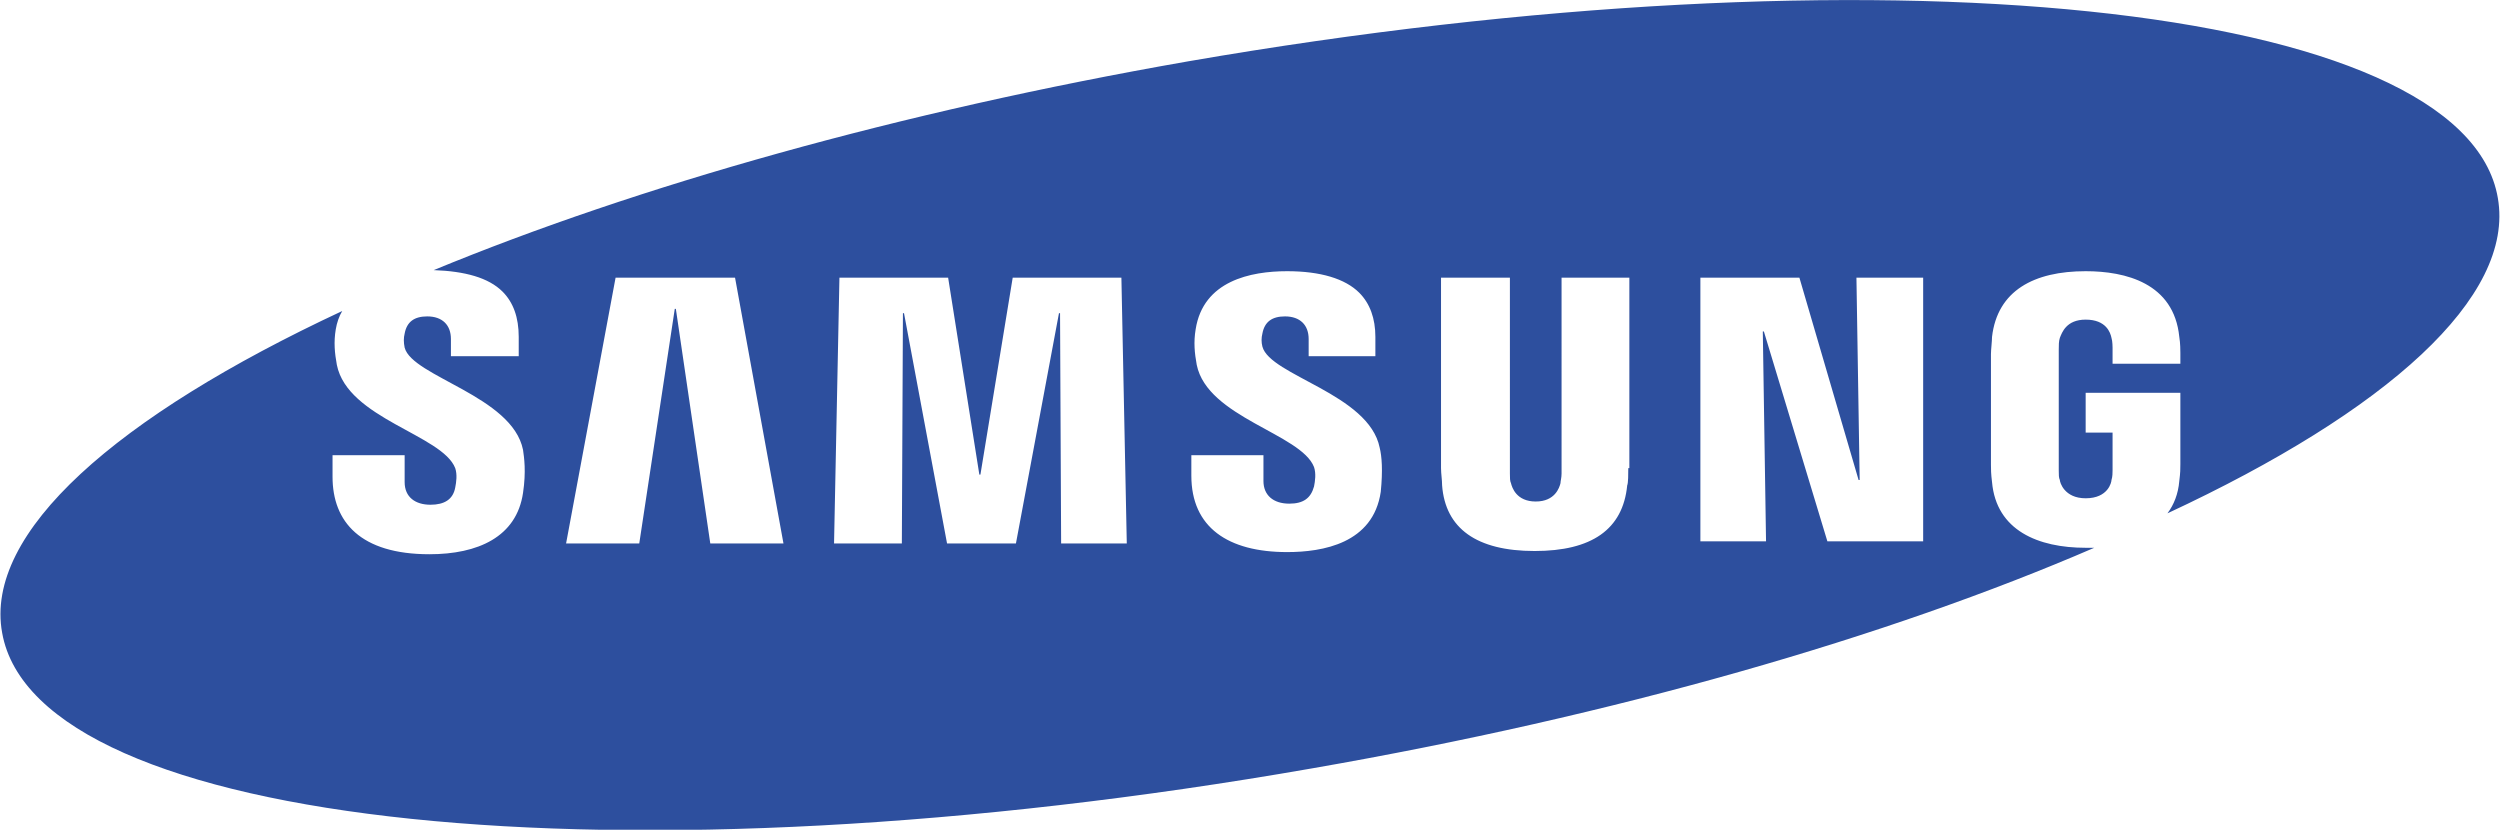 <svg xmlns="http://www.w3.org/2000/svg" xmlns:xlink="http://www.w3.org/1999/xlink" id="Layer_1" x="0px" y="0px" viewBox="0 0 232.3 77.1" style="enable-background:new 0 0 232.3 77.1;" xml:space="preserve"><style type="text/css">	.st0{fill:#2D4F9E;}</style><path class="st0" d="M232.1,18.4C229,0.2,174.5-5.4,110.4,5.7c-26.9,4.7-51.2,11.6-70.1,19.4c2.9,0.1,5.1,0.7,6.4,2 c1,1,1.5,2.4,1.5,4.2v1.8h-6.3v-1.6c0-1.3-0.8-2.1-2.2-2.1c-1.2,0-1.9,0.5-2.1,1.6c-0.1,0.4-0.1,0.8,0,1.3c0.7,2.7,10,4.5,11,9.5 c0.1,0.7,0.3,2,0,4c-0.6,4.1-4.2,5.7-8.7,5.7c-6.4,0-9-3-9-7.2l0-2h6.7l0,2.5c0,1.4,1,2.1,2.4,2.1c1.3,0,2.1-0.5,2.3-1.6 c0.1-0.5,0.2-1.2,0-1.8c-1.2-3.1-10-4.6-11-9.6c-0.2-1.1-0.3-2.1-0.1-3.3c0.1-0.6,0.3-1.2,0.6-1.7c-21,9.8-33.3,20.6-31.6,29.9 c3.2,18.1,57.6,23.8,121.7,12.6c28.2-4.9,53.5-12.2,72.7-20.5c-0.3,0-0.5,0-0.8,0c-4.4,0-8.3-1.6-8.7-6.1c-0.1-0.8-0.1-1.2-0.1-1.6 l0-10.3c0-0.4,0.1-1.2,0.1-1.6c0.5-4.3,3.9-6.1,8.7-6.1c3.7,0,8.2,1.1,8.7,6.1c0.1,0.6,0.1,1.3,0.1,1.5v1h-6.3v-1.5 c0,0,0-0.6-0.1-0.9c-0.1-0.5-0.5-1.7-2.4-1.7c-1.8,0-2.2,1.2-2.4,1.7c-0.1,0.3-0.1,0.7-0.1,1.1v11.2c0,0.4,0,0.7,0.1,0.9 c0,0.2,0.4,1.7,2.4,1.7c2.1,0,2.4-1.5,2.4-1.7c0.1-0.3,0.1-0.7,0.1-0.9v-3.5h-2.5v-3.7h8.8v6.6c0,0.5,0,0.8-0.1,1.6 c-0.1,1.2-0.5,2.2-1.1,3C221.8,38.2,233.7,27.6,232.1,18.4L232.1,18.4z M66,50.5l-3.2-21.8h-0.1l-3.3,21.8h-6.8l4.6-24.7h11.1 l4.5,24.7H66L66,50.5z M98.6,50.5l-0.1-21.4h-0.1l-4,21.4H88l-4-21.4h-0.1l-0.1,21.4h-6.3L78,25.8h10.1l2.9,18.3h0.1l3-18.3h10.1 l0.5,24.7H98.6z M128.3,45.7c-0.7,4.8-5.4,5.6-8.7,5.6c-5.5,0-8.9-2.3-8.9-7.1l0-1.9h6.7l0,2.4c0,1.3,0.9,2.1,2.4,2.1 c1.3,0,2-0.5,2.3-1.6c0.1-0.5,0.2-1.2,0-1.8c-1.2-3.1-9.9-4.6-10.9-9.5c-0.2-1.1-0.3-2.1-0.1-3.3c0.7-4.5,5.1-5.4,8.5-5.4 c3.1,0,5.4,0.7,6.7,2c1,1,1.5,2.4,1.5,4.1v1.8h-6.2v-1.6c0-1.3-0.8-2.1-2.2-2.1c-1.2,0-1.9,0.5-2.1,1.6c-0.1,0.4-0.1,0.8,0,1.2 c0.7,2.7,9.9,4.4,10.9,9.4C128.4,42.4,128.5,43.7,128.3,45.7z M151.3,43.5c0,0.5,0,1.4-0.1,1.6c-0.4,4.1-3.3,6.1-8.6,6.1 c-5.4,0-8.3-2.1-8.6-6.1c0-0.5-0.1-1.1-0.1-1.6V25.8h6.4V44c0,0.4,0,0.7,0.1,0.9c0.1,0.4,0.5,1.7,2.3,1.7c1.8,0,2.2-1.3,2.3-1.7 c0-0.2,0.1-0.5,0.1-0.9V25.8h6.3V43.5z M178.7,50.3h-8.9l-5.9-19.5h-0.1l0.3,19.5H158V25.8h9.2l5.5,18.8h0.1l-0.3-18.8h6.2 L178.7,50.3L178.7,50.3z"></path></svg>